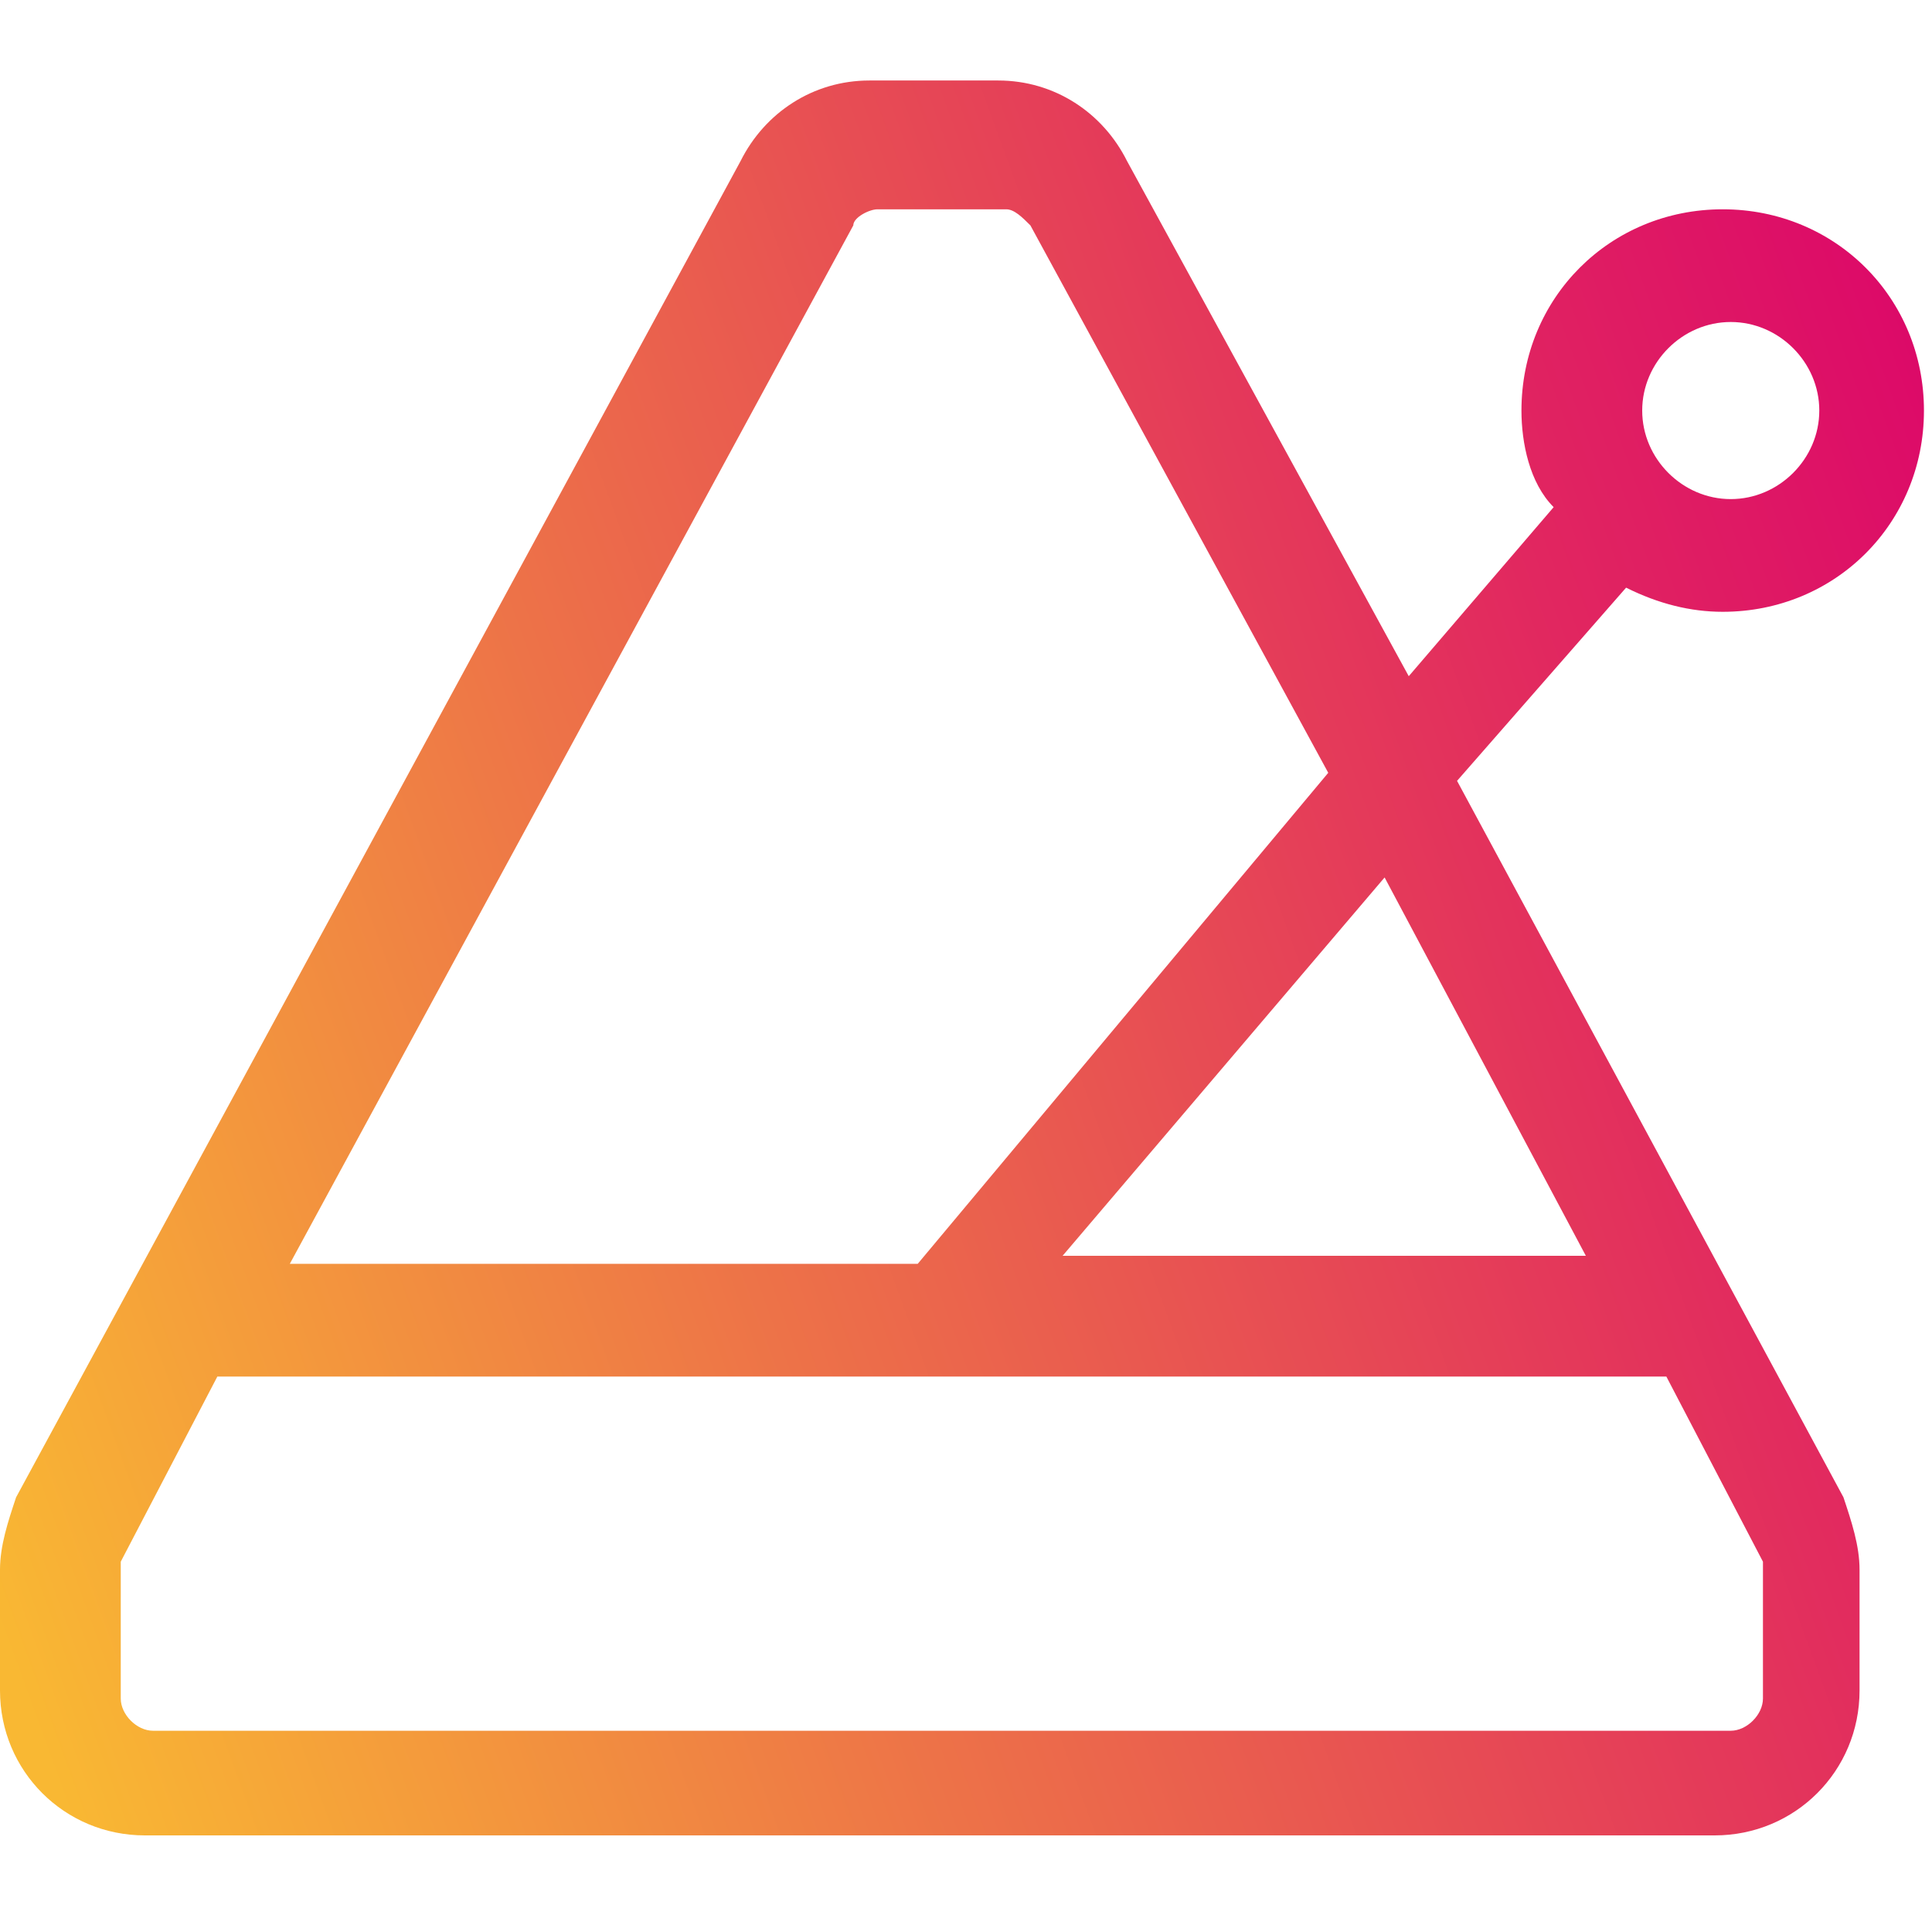 <?xml version="1.0" encoding="utf-8"?>
<!-- Generator: Adobe Illustrator 25.0.1, SVG Export Plug-In . SVG Version: 6.00 Build 0)  -->
<svg version="1.1" id="Layer_1" xmlns="http://www.w3.org/2000/svg" xmlns:xlink="http://www.w3.org/1999/xlink" x="0px" y="0px"
	 viewBox="0 0 24 24" style="enable-background:new 0 0 24 24;" xml:space="preserve">
<style type="text/css">
	.st0{clip-path:url(#SVGID_2_);}
	.st1{fill:url(#SVGID_3_);}
</style>
<g>
	<defs>
		<rect id="SVGID_1_" width="24" height="24"/>
	</defs>
	<clipPath id="SVGID_2_">
		<use xlink:href="#SVGID_1_"  style="overflow:visible;"/>
	</clipPath>
	<g class="st0">
		<linearGradient id="SVGID_3_" gradientUnits="userSpaceOnUse" x1="-0.772" y1="18.157" x2="25.811" y2="8.481">
			<stop  offset="0" style="stop-color:#F9B833"/>
			<stop  offset="0.368" style="stop-color:#ED7248"/>
			<stop  offset="0.798" style="stop-color:#E12660"/>
			<stop  offset="0.996" style="stop-color:#DC0869"/>
		</linearGradient>
		<path class="st1" d="M17.5,8.4l1.8-2.1C19,6,18.9,5.5,18.9,5.1c0-1.4,1.1-2.5,2.5-2.5c1.4,0,2.5,1.1,2.5,2.5
			c0,1.4-1.1,2.5-2.5,2.5c-0.4,0-0.8-0.1-1.2-0.3l-2.1,2.4l4.8,8.9c0.1,0.3,0.2,0.6,0.2,0.9v1.5c0,1-0.8,1.8-1.8,1.8H1.8
			c-1,0-1.8-0.8-1.8-1.8v-1.5c0-0.3,0.1-0.6,0.2-0.9L9.2,2c0.3-0.6,0.9-1,1.6-1h1.6c0.7,0,1.3,0.4,1.6,1L17.5,8.4z M2.7,17.1
			l-1.2,2.3c0,0.1,0,0.1,0,0.2v1.5c0,0.2,0.2,0.4,0.4,0.4h19.6c0.2,0,0.4-0.2,0.4-0.4v-1.5c0-0.1,0-0.1,0-0.2l-1.2-2.3H2.7z
			 M16.5,9.6l-3.7-6.8c-0.1-0.1-0.2-0.2-0.3-0.2h-1.6c-0.1,0-0.3,0.1-0.3,0.2l-7,12.9h7.8L16.5,9.6z M17.2,10.9l-4,4.7h6.5
			L17.2,10.9z M21.5,6.2c0.6,0,1.1-0.5,1.1-1.1S22.1,4,21.5,4c-0.6,0-1.1,0.5-1.1,1.1S20.9,6.2,21.5,6.2z"/>
	</g>
</g>
</svg>
